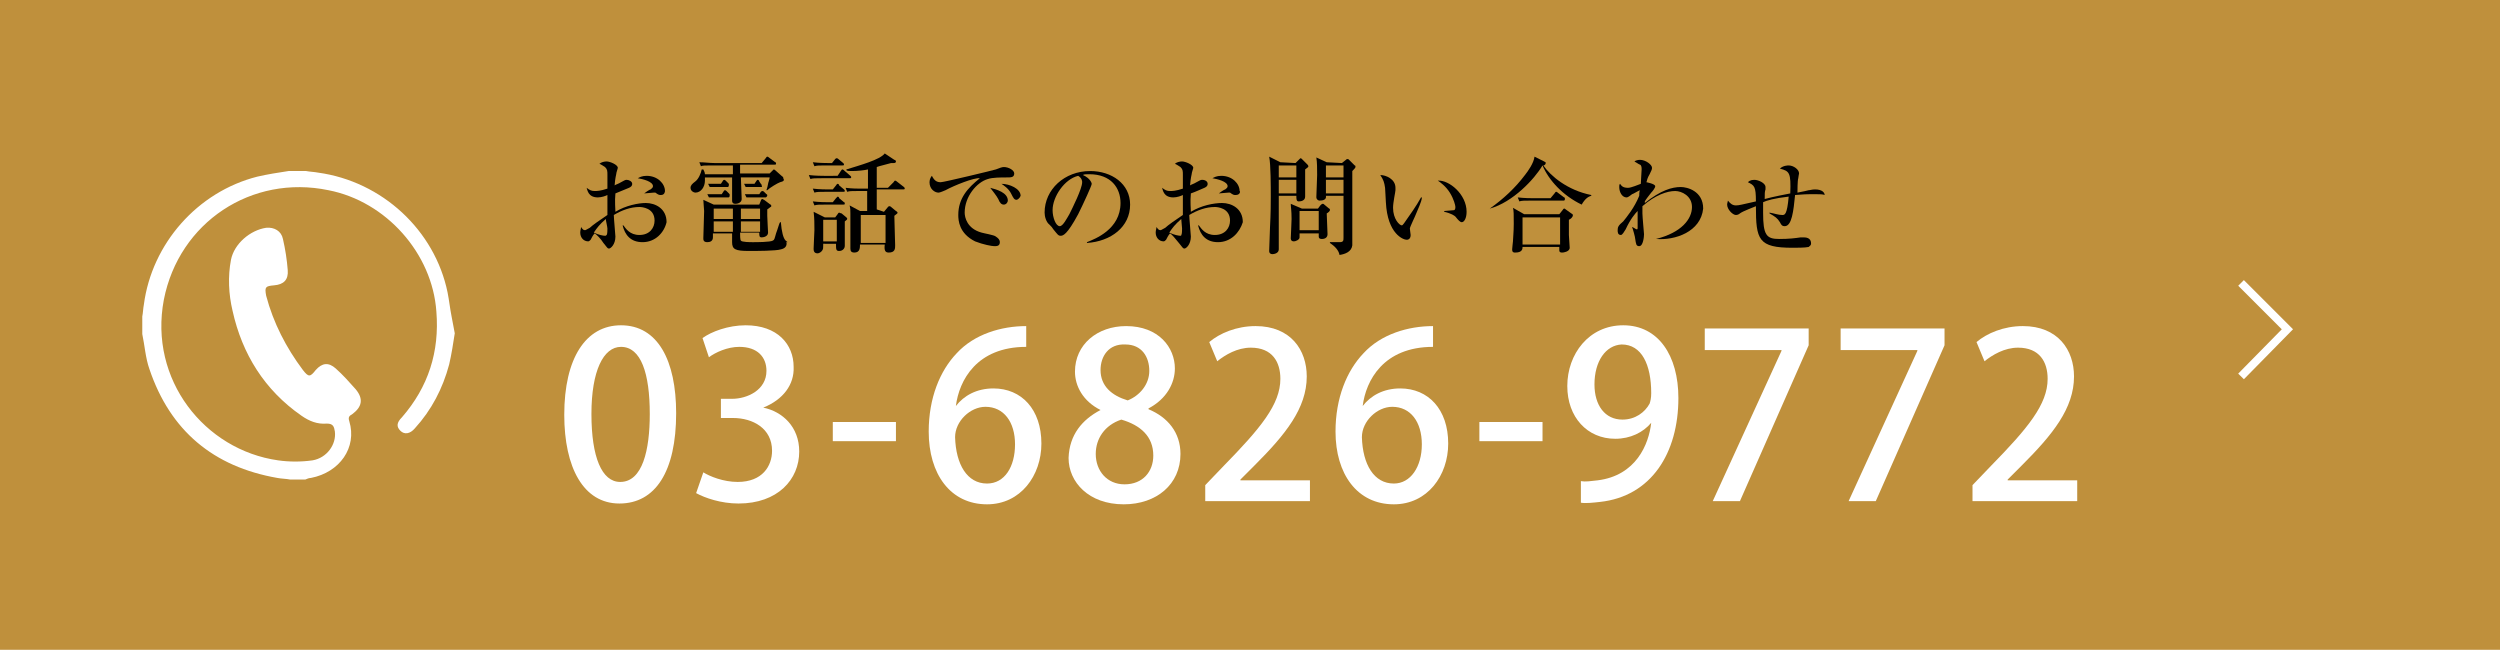 <?xml version="1.0" encoding="utf-8"?>
<!-- Generator: Adobe Illustrator 27.2.0, SVG Export Plug-In . SVG Version: 6.00 Build 0)  -->
<svg version="1.1" id="_レイヤー_2" xmlns="http://www.w3.org/2000/svg" xmlns:xlink="http://www.w3.org/1999/xlink" x="0px"
	 y="0px" viewBox="0 0 312.8 81.3" style="enable-background:new 0 0 312.8 81.3;" xml:space="preserve">
<style type="text/css">
	.st0{fill:#BF903C;}
	.st1{fill:#FFFFFF;}
	.st2{fill:none;stroke:#FFFFFF;stroke-miterlimit:10;}
</style>
<g id="_レイヤー_1-2">
	<g>
		<rect y="0" class="st0" width="312.8" height="81.3"/>
		<g>
			<path d="M80.4,30.3c-1.5,0-2.2-0.9-2.5-2.1h0.1c0.3,0.4,0.8,1.2,2,1.2c1.3,0,1.9-0.9,1.9-1.8c0-1.6-1.6-1.7-1.9-1.7
				c-1.1,0-2.2,0.4-3.2,1c0,0.4,0.2,2.5,0.2,2.7c0,1-0.6,1.5-0.8,1.5c-0.2,0-0.2-0.1-0.7-0.7c-0.3-0.5-0.9-1.1-1.1-1.2
				c-0.2,0.2-0.4,0.6-0.5,0.8c-0.1,0.1-0.2,0.2-0.3,0.2c-0.6,0-1-0.5-1-1.1c0-0.3,0.1-0.5,0.1-0.7c0.2,0.3,0.3,0.4,0.5,0.4
				c0.1,0,0.2-0.1,0.6-0.3c0.3-0.3,1.3-1,2.2-1.6c0-0.9,0-1.1,0-2.5c-0.2,0.1-0.7,0.3-1.2,0.3c-1.2,0-1.3-0.9-1.4-1.2
				c0.4,0.3,0.6,0.4,1,0.4c0.3,0,0.7,0,1.6-0.3c0-0.3,0-1.5,0-1.7c0-0.5,0-0.7-0.3-1c0,0-0.6-0.4-0.7-0.4c0.2-0.2,0.6-0.3,0.9-0.3
				c0.4,0,1.4,0.4,1.4,0.8c0,0.1-0.2,0.6-0.2,0.8c-0.1,0.4-0.2,1.2-0.2,1.4c0.1-0.1,0.5-0.2,0.8-0.4c0.4-0.2,0.5-0.3,0.7-0.3
				c0.3,0,0.7,0.2,0.7,0.5c0,0.3-0.2,0.4-0.4,0.5c-0.5,0.2-1.2,0.5-1.7,0.7c-0.1,1,0,2,0,2.3c1.3-0.8,2.9-1.1,3.8-1.1
				c1.2,0,2.6,0.7,2.6,2.4C83.1,29.1,82,30.3,80.4,30.3L80.4,30.3z M75.8,27.4c-0.8,0.7-1.1,1.1-1.5,1.7c0.6,0.3,1.2,0.4,1.4,0.4
				c0.1,0,0.1,0,0.2-0.1c0.1-0.1,0.1-0.6,0.1-0.8S75.8,27.6,75.8,27.4z M82.7,24.4c-0.2,0-0.3,0-0.7-0.3c-0.1,0-0.1,0-0.2,0
				c-0.2,0-1,0.1-1.2,0.1v0c0.1-0.1,0.7-0.5,0.8-0.5c0.1-0.1,0.3-0.2,0.3-0.4c0-0.6-1.3-0.9-1.9-1c0.2-0.1,0.5-0.3,1.1-0.3
				c1.4,0,2.3,1,2.3,1.9C83.2,23.9,83.2,24.4,82.7,24.4L82.7,24.4z"/>
			<path d="M97.6,22.8c-0.3,0.1-1.3,0.7-1.6,1l-0.1,0c0-0.1,0.1-0.2,0.2-0.8c0-0.1,0.2-0.6,0.2-0.8h-3.6c0,0.4,0.1,2.3,0.1,2.7
				c0,0.4-0.4,0.6-0.8,0.6c-0.4,0-0.4-0.3-0.4-0.4c0-0.5,0-1.2,0-1.7v-1.2h-3.4c0,0.1,0,0.2,0,0.4c0,0.8-0.5,1.5-1.2,1.5
				c-0.2,0-0.6-0.2-0.6-0.6c0-0.3,0.2-0.5,0.6-0.8c0.4-0.3,0.7-1,0.8-1.5H88c0.1,0.2,0.2,0.4,0.2,0.6h3.5v-1.1h-2.6
				c-0.9,0-1.2,0-1.4,0.1l-0.2-0.5c0.6,0,1.3,0.1,1.9,0.1h5.9l0.5-0.6c0.1-0.1,0.1-0.2,0.2-0.2s0.2,0.1,0.2,0.1l0.8,0.6
				c0.1,0,0.1,0.1,0.1,0.2c0,0.1-0.1,0.1-0.2,0.1h-4.3c0,0.2,0,0.9,0,1.1h3.7l0.4-0.4c0,0,0.1-0.1,0.1-0.1c0.1,0,0.2,0.1,0.2,0.1
				l0.9,0.8c0.1,0,0.1,0.1,0.1,0.2C98.2,22.6,98,22.7,97.6,22.8L97.6,22.8z M97.7,31.2c-0.6,0.2-3.1,0.2-4,0.2
				c-1.7,0-2.1-0.2-2.1-1.1v-1.1h-2.4c0,0.1,0,0.4,0,0.5c0,0.5-0.4,0.6-0.7,0.6c-0.5,0-0.5-0.3-0.5-0.5c0-0.5,0.1-2.9,0.1-3.4
				c0-0.2-0.1-1.1-0.1-1.4l1.3,0.6H95l0.2-0.5c0-0.1,0.1-0.2,0.2-0.2c0.1,0,0.1,0.1,0.2,0.1l0.8,0.6c0.1,0,0.1,0.1,0.1,0.2
				c0,0,0,0.1-0.1,0.1c-0.1,0.1-0.4,0.3-0.4,0.3c0,0.2,0,0.4,0,0.8c0,0.3,0.1,2,0.1,2.1c0,0.5-0.6,0.6-0.8,0.6
				c-0.3,0-0.3-0.2-0.3-0.6h-2.4c0,0.3,0,0.9,0.1,1c0.1,0.2,1.2,0.2,1.5,0.2c0.4,0,2.2,0,2.5-0.2c0.2-0.1,0.2-0.2,0.4-0.9
				c0.2-0.5,0.4-1.3,0.5-1.4h0.1c0.1,1.2,0.3,2,0.6,2.3c0.5,0.4,0.1,0.1,0.1,0.2C98.5,30.8,98.2,31.1,97.7,31.2L97.7,31.2z
				 M91.1,24.7h-1.8c-0.1,0-0.3,0-0.6,0l-0.2-0.4c0.5,0,1,0,1.1,0h0.7l0.2-0.3c0,0,0.1-0.2,0.2-0.2s0.2,0.1,0.2,0.1l0.3,0.3
				c0.1,0.1,0.1,0.1,0.1,0.2C91.3,24.7,91.2,24.7,91.1,24.7z M91,23.4h-1.6c-0.1,0-0.3,0-0.6,0l-0.2-0.4c0.5,0,1,0,1.1,0h0.5
				l0.2-0.3c0,0,0.1-0.2,0.2-0.2c0.1,0,0.2,0.1,0.2,0.1l0.3,0.3c0.1,0.1,0.1,0.1,0.1,0.2C91.2,23.4,91.1,23.4,91,23.4L91,23.4z
				 M91.7,26.1h-2.4v1.3h2.4V26.1z M91.7,27.7h-2.4V29h2.4C91.7,28.6,91.7,28.1,91.7,27.7z M95.1,26.1h-2.4v1.3h2.4V26.1z
				 M95.1,27.7h-2.4c0,0,0,1.1,0,1.3h2.4L95.1,27.7L95.1,27.7z M95.2,23.4h-1.3c-0.1,0-0.3,0-0.6,0L93.1,23c0.3,0,0.7,0,1.3,0
				l0.2-0.3c0.1-0.1,0.1-0.2,0.2-0.2s0.2,0.1,0.2,0.2l0.2,0.3c0.1,0.1,0.1,0.1,0.1,0.2C95.4,23.4,95.3,23.4,95.2,23.4z M95.8,24.7
				H94c-0.1,0-0.3,0-0.6,0l-0.2-0.4c0.4,0,0.9,0,1.1,0h0.7l0.2-0.3c0,0,0.1-0.1,0.2-0.1c0.1,0,0.2,0.1,0.2,0.1l0.3,0.3
				c0.1,0,0.1,0.1,0.1,0.2C95.9,24.7,95.8,24.7,95.8,24.7z"/>
			<path d="M104.8,22l0.4-0.6c0.1-0.1,0.1-0.2,0.2-0.2c0.1,0,0.2,0.1,0.3,0.2l0.7,0.6c0.1,0.1,0.1,0.1,0.1,0.2
				c0,0.1-0.1,0.1-0.2,0.1h-3.5c-0.8,0-1.1,0-1.4,0.1l-0.2-0.5c0.8,0.1,1.8,0.1,1.9,0.1H104.8L104.8,22z M104.2,23.7l0.4-0.5
				c0.1-0.1,0.1-0.2,0.2-0.2s0.2,0.1,0.2,0.2l0.6,0.5c0.1,0.1,0.1,0.1,0.1,0.2c0,0.1-0.1,0.1-0.2,0.1h-2.2c-0.8,0-1.1,0-1.4,0.1
				l-0.2-0.5c0.8,0.1,1.8,0.1,1.9,0.1L104.2,23.7L104.2,23.7z M104.2,25.3l0.4-0.5c0.1-0.1,0.2-0.2,0.2-0.2c0.1,0,0.2,0.1,0.2,0.2
				l0.6,0.5c0.1,0,0.1,0.1,0.1,0.2c0,0.1-0.1,0.1-0.2,0.1h-2.2c-0.8,0-1.1,0-1.4,0.1l-0.2-0.5c0.8,0.1,1.8,0.1,1.9,0.1H104.2
				L104.2,25.3z M104.5,27.2l0.3-0.4c0.1-0.2,0.2-0.2,0.2-0.2s0.2,0.1,0.3,0.1l0.6,0.5c0.1,0.1,0.1,0.1,0.1,0.2
				c0,0.1-0.2,0.2-0.3,0.3c0,0.5,0,2.8,0,3.1c0,0.2-0.2,0.6-0.7,0.6c-0.4,0-0.4-0.2-0.4-0.9H103c0,0.6,0,0.6-0.1,0.8
				c-0.1,0.2-0.4,0.4-0.6,0.4c-0.5,0-0.5-0.4-0.5-0.6c0-0.4,0.1-2,0.1-2.3c0-0.8,0-1.5-0.1-2.3l1.4,0.7L104.5,27.2L104.5,27.2z
				 M104.1,20.4l0.4-0.5c0.1-0.1,0.1-0.1,0.2-0.1s0.2,0.1,0.2,0.1l0.6,0.5c0.1,0.1,0.1,0.1,0.1,0.2c0,0.1-0.1,0.1-0.2,0.1h-2.1
				c-0.8,0-1.1,0-1.4,0.1l-0.2-0.5c0.8,0.1,1.8,0.1,1.9,0.1L104.1,20.4L104.1,20.4z M103,27.5v2.7h1.7v-2.7H103z M110.6,26.5
				l0.5-0.6c0.1-0.1,0.1-0.1,0.2-0.1s0.2,0.1,0.2,0.1l0.6,0.5c0.2,0.1,0.2,0.2,0.2,0.2c0,0.1,0,0.1-0.4,0.4c0,0.6,0.1,3.2,0.1,3.7
				c0,0.4,0,0.9-0.8,0.9c-0.4,0-0.6-0.2-0.5-1h-3.1c0,0.4,0,1-0.7,1c-0.4,0-0.5-0.2-0.5-0.5c0-0.1,0-0.4,0-0.5c0-0.4,0-1,0-1.5
				c0-0.4,0-2.1,0-2.4c0-0.5,0-0.6-0.1-1l1.3,0.7h0.9v-2.5h-1.2c-0.7,0-1,0-1.3,0.1l-0.2-0.5c0.8,0.1,1.6,0.1,1.8,0.1h1v-2.4
				c-0.4,0.1-1.3,0.2-2,0.2c-0.3,0-0.6,0-0.7-0.1v-0.1c1.6-0.5,4.2-1.2,4.8-2l1.2,0.8c0.1,0,0.2,0.1,0.2,0.2c0,0.2-0.2,0.2-0.3,0.2
				h-0.3c-0.3,0.1-1.6,0.4-1.8,0.5v2.6h1.4l0.7-0.7c0.1-0.1,0.1-0.2,0.2-0.2c0,0,0.1,0,0.2,0.1l0.9,0.7c0.1,0.1,0.1,0.1,0.1,0.2
				c0,0.1-0.1,0.1-0.2,0.1h-3.3v2.5L110.6,26.5L110.6,26.5z M107.7,26.9v3.5h3.1v-3.5H107.7z"/>
			<path d="M126,22.2c-0.8,0-1.8,0-2.4,0.2c-1.4,0.4-2.9,2.2-2.9,4.2c0,0.6,0.3,2,2.1,2.5c0.3,0.1,1.6,0.3,1.8,0.5
				c0.3,0.2,0.5,0.4,0.5,0.7c0,0.5-0.4,0.5-0.7,0.5c-0.3,0-1.4-0.2-2.4-0.6c-2-1-2.1-2.6-2.1-3.3c0-2.1,1.2-3.4,2.7-4.6
				c-0.7-0.1-3.2,0.9-4.3,1.5c-0.7,0.3-0.8,0.3-0.9,0.3c-0.4,0-1.1-0.4-1.1-1.3c0-0.4,0.2-0.7,0.3-0.8c0.3,0.6,0.6,0.8,1.1,0.8
				c0.4,0,6.6-1.5,6.9-1.6c0.5-0.2,0.8-0.3,1-0.3c0.6,0,1.3,0.4,1.3,0.8C126.9,22.2,126.5,22.2,126,22.2L126,22.2z M125.6,25.6
				c-0.3,0-0.5-0.2-0.7-0.7c-0.2-0.4-0.7-1-1-1.4c0.8,0.2,2.2,0.6,2.2,1.6C126.1,25.3,125.9,25.6,125.6,25.6z M127.2,25
				c-0.3,0-0.4-0.2-0.7-0.8c-0.3-0.6-0.9-1-1.2-1.2c1,0,2.4,0.6,2.4,1.5C127.6,24.8,127.3,25,127.2,25L127.2,25z"/>
			<path d="M136,30.3c1-0.4,4.2-1.6,4.2-4.9c0-1.9-1.2-3.6-3.9-3.6c-0.4,0-0.7,0-0.8,0.1c0.9,0.4,1.1,1,1.1,1.1c0,0.2-1,2.4-1.7,3.8
				c-1.4,2.6-1.9,2.7-2.2,2.7c-0.3,0-0.4-0.2-0.9-0.8c-0.2-0.3-0.2-0.3-0.5-0.6c-0.4-0.3-0.6-1-0.6-1.5c0-2.9,2.5-5.2,5.7-5.2
				c2.7,0,5,1.6,5,4.2c0,2.8-2.4,4.6-5.4,4.8L136,30.3L136,30.3z M131.7,26.3c0,0.9,0.4,2,0.9,2c0.4,0,0.9-1,1.2-1.5
				c0.4-0.8,1.6-3.2,1.6-4c0-0.1,0-0.5-0.5-0.8C133.2,22.4,131.7,24.6,131.7,26.3L131.7,26.3z"/>
			<path d="M152.4,30.3c-1.5,0-2.2-0.9-2.5-2.1h0.1c0.3,0.4,0.8,1.2,2,1.2c1.3,0,1.9-0.9,1.9-1.8c0-1.6-1.6-1.7-1.9-1.7
				c-1.1,0-2.2,0.4-3.2,1c0,0.4,0.2,2.5,0.2,2.7c0,1-0.6,1.5-0.8,1.5c-0.2,0-0.2-0.1-0.7-0.7c-0.4-0.5-0.9-1.1-1.1-1.2
				c-0.2,0.2-0.4,0.6-0.5,0.8c-0.1,0.1-0.2,0.2-0.3,0.2c-0.6,0-1-0.5-1-1.1c0-0.3,0.1-0.5,0.1-0.7c0.2,0.3,0.3,0.4,0.5,0.4
				c0.1,0,0.2-0.1,0.6-0.3c0.3-0.3,1.3-1,2.2-1.6c0-0.9,0-1.1,0-2.5c-0.2,0.1-0.7,0.3-1.2,0.3c-1.2,0-1.3-0.9-1.4-1.2
				c0.4,0.3,0.6,0.4,1,0.4c0.3,0,0.7,0,1.6-0.3c0-0.3,0-1.5,0-1.7c0-0.5,0-0.7-0.3-1c0,0-0.6-0.4-0.7-0.4c0.2-0.2,0.6-0.3,0.9-0.3
				c0.4,0,1.4,0.4,1.4,0.8c0,0.1-0.2,0.6-0.2,0.8c-0.1,0.4-0.2,1.2-0.2,1.4c0.1-0.1,0.5-0.2,0.8-0.4c0.4-0.2,0.5-0.3,0.7-0.3
				c0.4,0,0.7,0.2,0.7,0.5c0,0.3-0.2,0.4-0.4,0.5c-0.5,0.2-1.1,0.5-1.7,0.7c-0.1,1,0,2,0,2.3c1.3-0.8,2.9-1.1,3.9-1.1
				c1.2,0,2.6,0.7,2.6,2.4C155.1,29.1,154,30.3,152.4,30.3L152.4,30.3z M147.8,27.4c-0.8,0.7-1.1,1.1-1.5,1.7
				c0.6,0.3,1.2,0.4,1.4,0.4c0.1,0,0.1,0,0.1-0.1c0.1-0.1,0.1-0.6,0.1-0.8S147.8,27.6,147.8,27.4z M154.6,24.4c-0.2,0-0.3,0-0.7-0.3
				c-0.1,0-0.1,0-0.2,0c-0.2,0-1,0.1-1.2,0.1v0c0.1-0.1,0.7-0.5,0.8-0.5c0.1-0.1,0.3-0.2,0.3-0.4c0-0.6-1.3-0.9-1.9-1
				c0.2-0.1,0.5-0.3,1.1-0.3c1.4,0,2.3,1,2.3,1.9C155.2,23.9,155.2,24.4,154.6,24.4L154.6,24.4z"/>
			<path d="M162.1,20.4l0.4-0.4c0.1-0.1,0.2-0.2,0.2-0.2c0.1,0,0.1,0,0.2,0.1l0.7,0.7c0,0,0.1,0.1,0.1,0.2c0,0.1,0,0.1-0.4,0.4
				c0,0.5,0,2.9,0,3.4c0,0.5-0.5,0.6-0.8,0.6c-0.3,0-0.3-0.3-0.3-0.7H160c0,1.1,0,5.8,0,6.7c0,0.5-0.6,0.6-0.8,0.6
				c-0.2,0-0.4-0.1-0.4-0.4c0-0.2,0.1-2.6,0.1-2.9c0.1-1.8,0.1-3.2,0.1-3.9c0-1.2,0-4-0.2-5l1.4,0.7L162.1,20.4L162.1,20.4z
				 M160,20.7v1.5h2.2v-1.5H160z M160,22.5v1.7h2.2v-1.7H160z M164.9,26.1l0.3-0.4c0.1-0.1,0.2-0.2,0.3-0.2c0.1,0,0.1,0,0.2,0.1
				l0.6,0.5c0.1,0,0.1,0.1,0.1,0.2s-0.2,0.3-0.4,0.4c0,0.4,0.1,2.2,0.1,2.6c0,0.4-0.3,0.6-0.7,0.6c-0.1,0-0.4,0-0.4-0.3
				c0-0.1,0-0.4,0-0.4h-2.4c0,0.1,0,0.4,0,0.5c0,0.3-0.5,0.5-0.7,0.5c-0.4,0-0.4-0.3-0.4-0.4c0-0.2,0.1-2,0.1-2.4
				c0-1.1-0.1-1.5-0.1-1.9l1.4,0.6L164.9,26.1L164.9,26.1z M162.6,26.4v2.4h2.4v-2.4H162.6z M167.9,20.4l0.5-0.4
				c0.1-0.1,0.1-0.1,0.2-0.1c0.1,0,0.1,0,0.2,0.1l0.7,0.7c0.1,0,0.1,0.1,0.1,0.2c0,0.1-0.3,0.4-0.4,0.5c0,0.8,0,9.2,0,9.3
				c-0.1,0.8-0.9,1.1-1.6,1.2c-0.1-0.6-0.6-1.1-1.2-1.5v-0.1c0.4,0,0.9,0,1.2,0c0.5,0,0.5-0.2,0.5-0.6v-5.2h-2.2
				c0.1,0.5-0.4,0.6-0.8,0.6c-0.2,0-0.4-0.2-0.4-0.4c0-0.4,0.1-2.4,0.1-2.8c0-0.8,0-1.6-0.1-2.2l1.3,0.6L167.9,20.4L167.9,20.4z
				 M165.9,20.7v1.5h2.2v-1.5H165.9z M165.9,22.5v1.7h2.2v-1.7H165.9z"/>
			<path d="M177.2,26.7c-0.1,0.3-0.8,1.7-0.8,1.9c0,0.1,0.1,0.7,0.1,0.8c0,0.4-0.2,0.6-0.5,0.6c-0.4,0-2.4-0.7-2.6-4.7
				c0-0.3-0.1-1.6-0.1-1.8c-0.1-0.7-0.2-1-0.6-1.6c0.7,0,1.9,0.5,1.9,1.6c0,0.1,0,0.2,0,0.3c0,0.2-0.3,1.5-0.3,2.2
				c0,1.4,0.8,2.2,1.1,2.2c0.1,0,0.2-0.2,0.3-0.3c0.7-1,1.5-2.1,2.1-3.2l0.1,0C177.9,24.9,177.9,25.1,177.2,26.7L177.2,26.7z
				 M182.9,27.8c-0.2,0-0.4-0.2-0.8-0.7c-0.1-0.1-0.5-0.4-1.4-0.6v-0.1c0.1,0,1.1-0.1,1.2-0.1c0.1,0,0.2-0.1,0.2-0.4
				c0-0.2-0.2-1-0.7-1.8c-0.5-0.8-1.2-1.3-1.5-1.5c1.4-0.1,3.6,1.7,3.6,3.9C183.5,27.3,183.2,27.8,182.9,27.8L182.9,27.8z"/>
			<path d="M197.9,25.6c-2.3-1.1-4.1-3-4.9-4.9c-1,1.7-3.7,4.6-6.6,5.4v0c1.7-1.2,3.2-2.6,4.4-4.2c0.4-0.5,1.1-1.5,1.2-2.3l1.2,0.6
				c0.2,0.1,0.2,0.1,0.2,0.2c0,0.2-0.2,0.3-0.3,0.3c0.9,1.3,3,3.1,6,3.7v0.1C198.7,24.6,198.3,24.9,197.9,25.6L197.9,25.6z
				 M196.3,27.5c0,0.5,0,1.3,0,1.9c0,0.2,0.1,1.4,0.1,1.6c0,0.5-0.8,0.6-0.9,0.6c-0.2,0-0.4,0-0.4-0.3c0-0.1,0-0.2,0-0.4h-4.6
				c0,0.2,0,0.7-0.9,0.7c-0.2,0-0.4,0-0.4-0.4c0-0.2,0.1-0.9,0.1-1c0-0.4,0.1-1.1,0.1-2.2s0-1.7-0.1-2l1.4,0.8h4.4l0.4-0.5
				c0.1-0.1,0.1-0.2,0.2-0.2c0.1,0,0.1,0,0.2,0.1l0.7,0.5c0.2,0.1,0.2,0.2,0.2,0.2C196.8,27.2,196.5,27.4,196.3,27.5L196.3,27.5z
				 M195.6,25.1h-4.1c-0.8,0-1.1,0-1.4,0.1l-0.2-0.5c0.8,0.1,1.8,0.1,1.9,0.1h2.2l0.5-0.6c0.1-0.1,0.1-0.2,0.2-0.2
				c0.1,0,0.1,0,0.2,0.1l0.8,0.6c0.1,0,0.1,0.1,0.1,0.2C195.8,25.1,195.7,25.1,195.6,25.1L195.6,25.1z M195.2,27.2h-4.7v3.4h4.7
				V27.2z"/>
			<path d="M207.2,29.9L207.2,29.9c3.2-0.8,4.5-2.5,4.5-4c0-1.4-1.3-2-2.1-2c-1,0-2.5,0.5-4.1,1.9c0,0.2,0,0.5,0,0.9
				c0,0.4,0.2,2.5,0.2,2.6c0,0.3-0.1,1.5-0.6,1.5c-0.4,0-0.4-0.3-0.5-0.9c0-0.2-0.3-1.3-0.4-1.5h0c0.1,0,0.5,0.3,0.6,0.3
				c0.1,0,0.1-0.1,0.1-0.2c0-0.2,0-1.3,0-1.5v-0.6c-0.3,0.3-0.9,1-1.5,2.3c-0.2,0.3-0.4,0.7-0.6,0.7c-0.4,0-0.4-0.4-0.4-0.6
				c0-0.4,0.1-0.6,0.7-1.1c0.4-0.5,1.4-1.7,2-3.2c0-0.1,0-0.6,0.1-0.7c-0.1,0-0.9,0.5-1,0.5c-0.5,0.4-0.6,0.4-0.7,0.4
				c-0.5,0-0.9-0.6-0.9-1.3c0-0.2,0-0.3,0.1-0.4c0.2,0.3,0.4,0.5,1,0.5c0.4,0,1.3-0.4,1.6-0.5c0-0.3,0.1-1.6,0.1-1.8
				c0-0.2,0-0.5-0.2-0.6c-0.1,0-0.5-0.3-0.7-0.4c0.1-0.1,0.4-0.2,0.7-0.2c0.7,0,1.5,0.6,1.5,1c0,0.2-0.1,0.4-0.3,0.8
				c-0.3,0.5-0.3,0.7-0.4,1c0,0,1.1,0.2,1.1,0.5c0,0.2-0.3,0.6-0.5,0.8c-0.4,0.5-0.7,0.9-0.8,1.1c0,0,0,0.1,0,0.2c2-1.6,3.4-2,4.5-2
				c0.8,0,2.8,0.5,2.8,2.7C212.8,29,209.6,30.1,207.2,29.9L207.2,29.9z"/>
			<path d="M227.3,24.3c-0.1,0-0.8,0-0.9,0c-0.8,0-1.5,0.1-1.8,0.1c-0.2,2-0.4,3.9-1.3,3.9c-0.3,0-0.4-0.1-0.6-0.5
				c-0.3-0.5-0.6-0.7-1.3-1.1v-0.1c0.6,0.1,1.1,0.3,1.6,0.3c0.3,0,0.6,0,0.8-2.3c-1.8,0.2-2.8,0.5-3.2,0.7c0,0.2,0,1.1,0,1.3
				c0,2.8,0.4,3.3,2,3.3c1.3,0,2-0.1,2.7-0.2c0.2,0,0.3,0,0.4,0c0.9,0,0.9,0.6,0.9,0.8c0,0.2-0.2,0.3-0.3,0.4
				c-0.4,0.1-1.6,0.1-2,0.1c-4.3,0-4.6-1-4.6-5.2c-0.2,0.1-1.6,0.6-2,0.9c-0.1,0.1-0.3,0.2-0.5,0.2c-0.4,0-1.1-0.7-1.1-1.3
				c0-0.2,0.1-0.4,0.1-0.5c0.3,0.4,0.6,0.6,1,0.6s0.7-0.1,2.5-0.5c0-1.9-0.2-2-1-2.4c0.1-0.1,0.3-0.3,0.8-0.3c0.5,0,1.4,0.4,1.4,0.9
				c0,0.1,0,0.2,0,0.3c-0.1,0.3-0.1,0.5-0.1,1.2c1.1-0.3,2.7-0.6,3.2-0.7c0.1-2.6-0.1-2.8-1.3-3.1c0.4-0.4,1-0.4,1.1-0.4
				c0.6,0,1.3,0.5,1.3,1c0,0-0.1,0.5-0.1,0.6c-0.1,0.3-0.1,1.6-0.1,1.8c1-0.2,1-0.2,1.4-0.3c0.2,0,0.4-0.1,0.8-0.1
				c0.9,0,1.2,0.4,1.2,0.7C228.1,24.3,227.7,24.3,227.3,24.3L227.3,24.3z"/>
		</g>
		<g id="GdNPCF">
			<path class="st1" d="M56.9,41.7c-0.2,1.3-0.4,2.6-0.7,3.9c-0.8,3-2.2,5.7-4.3,8c-0.6,0.7-1.3,0.8-1.8,0.3c-0.5-0.5-0.5-1,0.2-1.7
				C53.6,48.4,55,44,54.6,39c-0.5-7.3-6.3-13.8-13.5-15.2c-9.6-2-18.7,4-20.6,13.7c-1.9,10,5.1,18.8,14.3,20.1
				c1.4,0.2,2.9,0.2,4.3,0c1.8-0.3,3-2,2.8-3.6c-0.1-0.6-0.2-1-1-1c-1.2,0.1-2.2-0.3-3.2-1c-4.6-3.2-7.4-7.7-8.6-13.1
				c-0.5-2.1-0.6-4.3-0.2-6.4c0.4-2,2.4-3.7,4.4-4c1-0.1,1.9,0.4,2.1,1.4c0.3,1.3,0.5,2.6,0.6,3.9c0.1,1.2-0.5,1.8-1.7,1.9
				c-1.1,0.1-1.2,0.2-1,1.3c0.9,3.4,2.5,6.5,4.6,9.3c0.7,0.9,0.9,0.9,1.6,0c0.8-0.9,1.6-1,2.5-0.2c0.9,0.8,1.7,1.7,2.5,2.6
				c1,1.2,0.8,2.2-0.4,3.1c-0.3,0.2-0.6,0.3-0.4,0.9c1,3.3-1.2,6.4-4.8,7.1c-0.2,0-0.5,0.1-0.7,0.2h-1.9c-0.5-0.1-1.1-0.1-1.6-0.2
				c-8-1.4-13.4-5.9-16-13.6c-0.5-1.4-0.6-3-0.9-4.4c0-0.8,0-1.5,0-2.2c0.1-0.5,0.1-1,0.2-1.5c1-7.6,6.7-14.1,14.2-16
				c1.3-0.3,2.6-0.5,3.9-0.7c0.8,0,1.5,0,2.2,0c0.5,0.1,1,0.1,1.5,0.2c8,1.1,14.6,7.2,16.2,15c0.2,1,0.3,2,0.5,3L56.9,41.7
				L56.9,41.7z"/>
		</g>
		<polyline class="st2" points="280.4,35.4 286.2,41.2 280.4,47.1 		"/>
		<g>
			<path class="st1" d="M70.6,51.9c0-7.1,2.7-11.2,7.1-11.2c4.6,0,6.9,4.4,6.9,11C84.6,59,82,63,77.5,63C73,63,70.6,58.5,70.6,51.9z
				 M81.3,51.8c0-5.1-1.1-8.4-3.6-8.4c-2.2,0-3.7,3-3.7,8.4c0,5.4,1.3,8.5,3.6,8.5C80.4,60.3,81.3,56.3,81.3,51.8z"/>
			<path class="st1" d="M95.5,51c2.4,0.5,4.5,2.4,4.5,5.5c0,3.5-2.7,6.5-7.6,6.5c-2.2,0-4.2-0.7-5.3-1.3l0.9-2.6
				c0.8,0.5,2.5,1.2,4.3,1.2c3.1,0,4.3-2,4.3-3.9c0-2.8-2.4-4.1-4.9-4.1h-1.5v-2.4h1.4c1.9,0,4.3-1.1,4.3-3.5c0-1.7-1.1-3-3.4-3
				c-1.5,0-3,0.7-3.8,1.3l-0.8-2.4c1.1-0.8,3.2-1.6,5.4-1.6c4,0,6,2.4,6,5.2C99.4,48.1,98,50,95.5,51L95.5,51z"/>
			<path class="st1" d="M104.2,52.8h7.9v2.4h-7.9V52.8z"/>
			<path class="st1" d="M119.6,50.8c1-1.3,2.6-2.2,4.7-2.2c3.5,0,6,2.6,6,6.9c0,4-2.6,7.6-6.8,7.6c-4.6,0-7.3-3.8-7.3-9.1
				c0-4.2,1.4-7.6,3.5-9.8c2.2-2.4,5.6-3.4,8.7-3.4l0,2.6C122.2,43.4,120,47.6,119.6,50.8L119.6,50.8z M127,55.6
				c0-2.8-1.4-4.7-3.7-4.7c-1.9,0-3.8,1.8-3.8,3.8c0.1,3.4,1.5,5.8,4,5.8C125.7,60.5,127,58.4,127,55.6z"/>
			<path class="st1" d="M137.7,51.3c-2.2-1.1-3.2-3-3.2-4.8c0-3.4,2.8-5.7,6.4-5.7c4.1,0,6.1,2.7,6.1,5.3c0,1.8-1,3.8-3.3,5v0.1
				c2.4,1,4,2.9,4,5.6c0,3.8-3,6.3-7.1,6.3c-4.4,0-6.9-2.8-6.9-5.8C133.8,54.4,135.4,52.5,137.7,51.3L137.7,51.3z M144.3,57
				c0-2.4-1.6-3.8-4-4.5c-2.1,0.7-3.2,2.4-3.2,4.3c0,2.1,1.4,3.8,3.6,3.8C143,60.6,144.3,59,144.3,57z M137.7,46.3
				c0,2,1.4,3.2,3.4,3.8c1.5-0.6,2.7-2,2.7-3.7c0-1.7-0.9-3.3-3-3.3C138.7,43,137.7,44.6,137.7,46.3z"/>
			<path class="st1" d="M163.9,62.7h-13.1v-2l2.3-2.4c4.6-4.7,7.1-7.7,7.1-10.9c0-2.1-1-3.9-3.7-3.9c-1.7,0-3.2,0.9-4.2,1.7l-1-2.4
				c1.3-1.1,3.4-2,5.8-2c4.4,0,6.4,3,6.4,6.3c0,4-2.7,7.3-6.5,11.1l-1.8,1.8v0.1h8.7V62.7z"/>
			<path class="st1" d="M170.5,50.8c1-1.3,2.6-2.2,4.7-2.2c3.5,0,6,2.6,6,6.9c0,4-2.6,7.6-6.8,7.6c-4.6,0-7.3-3.8-7.3-9.1
				c0-4.2,1.4-7.6,3.5-9.8c2.2-2.4,5.6-3.4,8.7-3.4l0,2.6C173.1,43.4,170.9,47.6,170.5,50.8L170.5,50.8z M177.9,55.6
				c0-2.8-1.4-4.7-3.7-4.7c-1.9,0-3.8,1.8-3.8,3.8c0.1,3.4,1.5,5.8,4,5.8C176.5,60.5,177.9,58.4,177.9,55.6z"/>
			<path class="st1" d="M185.1,52.8h7.9v2.4h-7.9V52.8z"/>
			<path class="st1" d="M206.6,52.9c-1,1.2-2.6,2-4.5,2c-3.5,0-6-2.7-6-6.6c0-4,2.7-7.6,7-7.6c4.4,0,6.9,3.8,6.9,9.1
				c0,6.9-3.4,12.3-9.8,13c-0.9,0.1-1.8,0.2-2.4,0.1v-2.7c0.6,0.1,1.2,0,2.1-0.1C204.7,59.5,206.3,55.6,206.6,52.9L206.6,52.9z
				 M199.5,48.1c0,2.6,1.3,4.4,3.5,4.4c1.6,0,2.8-0.9,3.4-2c0.1-0.3,0.2-0.7,0.2-1.3c0-3.6-1.2-6.1-3.7-6.1
				C200.9,43.2,199.5,45.2,199.5,48.1z"/>
			<path class="st1" d="M213.2,41.1h13.1v2.1l-8.6,19.5h-3.4l8.6-18.8v-0.1h-9.6V41.1z"/>
			<path class="st1" d="M230.2,41.1h13.1v2.1l-8.6,19.5h-3.4l8.6-18.8v-0.1h-9.6V41.1z"/>
			<path class="st1" d="M259.9,62.7h-13.1v-2l2.3-2.4c4.6-4.7,7.1-7.7,7.1-10.9c0-2.1-1-3.9-3.7-3.9c-1.7,0-3.2,0.9-4.2,1.7l-1-2.4
				c1.3-1.1,3.4-2,5.8-2c4.4,0,6.4,3,6.4,6.3c0,4-2.7,7.3-6.5,11.1l-1.8,1.8v0.1h8.7V62.7z"/>
		</g>
	</g>
</g>
</svg>

